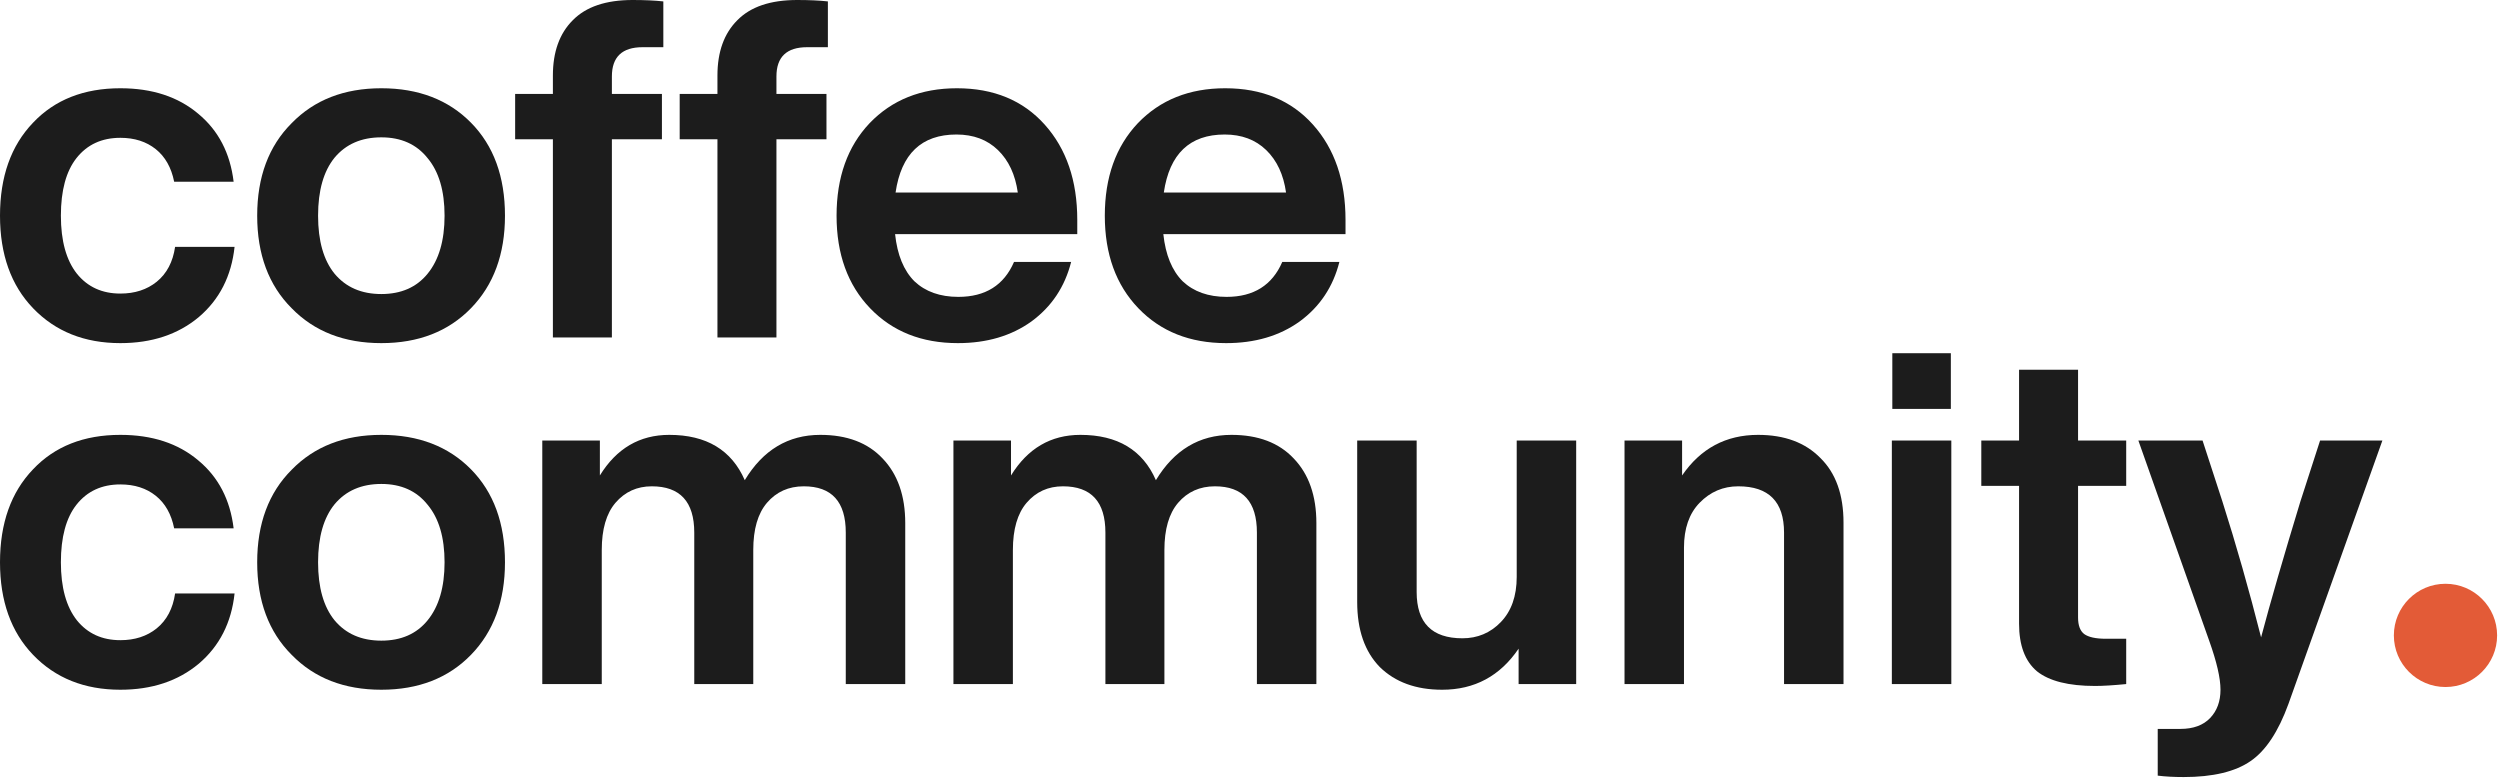 <svg width="339" height="106" viewBox="0 0 339 106" fill="none" xmlns="http://www.w3.org/2000/svg">
<path d="M311.915 68.056L314.603 59.736H323.051L310.315 95.448C308.949 99.203 307.243 101.784 305.195 103.192C303.104 104.643 300.074 105.368 296.107 105.368C294.784 105.368 293.611 105.304 292.587 105.176V98.84H295.659C297.408 98.84 298.752 98.349 299.691 97.368C300.629 96.387 301.099 95.107 301.099 93.528C301.099 91.949 300.586 89.731 299.562 86.872L289.962 59.736H298.667L301.355 67.992C303.232 73.88 304.981 80.024 306.603 86.424C307.883 81.603 309.653 75.48 311.915 68.056Z" fill="#1C1C1C"/>
<path d="M288.313 59.736V65.88H281.785V83.736C281.785 84.803 282.062 85.549 282.617 85.976C283.214 86.403 284.196 86.616 285.561 86.616H288.313V92.76C286.564 92.931 285.156 93.016 284.089 93.016C280.505 93.016 277.881 92.355 276.217 91.032C274.596 89.667 273.785 87.512 273.785 84.568V65.88H268.665V59.736H273.785V50.136H281.785V59.736H288.313Z" fill="#1C1C1C"/>
<path d="M264.535 55.448H256.599V47.896H264.535V55.448ZM264.599 92.76H256.535V59.736H264.599V92.76Z" fill="#1C1C1C"/>
<path d="M238.396 58.968C241.98 58.968 244.796 60.013 246.844 62.104C248.935 64.152 249.98 67.075 249.98 70.872V92.76H241.916V72.216C241.916 68.035 239.847 65.944 235.708 65.944C233.66 65.944 231.911 66.691 230.46 68.184C229.052 69.635 228.348 71.661 228.348 74.264V92.76H220.285V59.736H228.092V64.472C230.61 60.803 234.044 58.968 238.396 58.968Z" fill="#1C1C1C"/>
<path d="M205.666 78.232V59.736H213.73V92.76H205.923V87.96C203.405 91.672 199.949 93.528 195.554 93.528C192.013 93.528 189.197 92.504 187.106 90.456C185.058 88.365 184.035 85.421 184.035 81.624V59.736H192.098V80.28C192.098 84.461 194.168 86.552 198.306 86.552C200.354 86.552 202.082 85.827 203.49 84.376C204.941 82.883 205.666 80.835 205.666 78.232Z" fill="#1C1C1C"/>
<path d="M166.98 58.968C170.607 58.968 173.423 60.035 175.428 62.168C177.477 64.301 178.501 67.224 178.501 70.936V92.76H170.436V72.216C170.436 68.035 168.538 65.944 164.74 65.944C162.692 65.944 161.028 66.691 159.748 68.184C158.511 69.635 157.893 71.768 157.893 74.584V92.76H149.893V72.216C149.893 68.035 147.972 65.944 144.132 65.944C142.127 65.944 140.484 66.691 139.204 68.184C137.967 69.635 137.348 71.768 137.348 74.584V92.76H129.285V59.736H137.092V64.472C139.354 60.803 142.49 58.968 146.5 58.968C151.535 58.968 154.948 61.016 156.74 65.112C159.215 61.016 162.628 58.968 166.98 58.968Z" fill="#1C1C1C"/>
<path d="M111.231 58.968C114.857 58.968 117.673 60.035 119.679 62.168C121.727 64.301 122.751 67.224 122.751 70.936V92.76H114.687V72.216C114.687 68.035 112.788 65.944 108.991 65.944C106.943 65.944 105.278 66.691 103.998 68.184C102.761 69.635 102.143 71.768 102.143 74.584V92.76H94.142V72.216C94.142 68.035 92.222 65.944 88.382 65.944C86.377 65.944 84.734 66.691 83.454 68.184C82.217 69.635 81.599 71.768 81.599 74.584V92.76H73.534V59.736H81.343V64.472C83.604 60.803 86.74 58.968 90.751 58.968C95.785 58.968 99.198 61.016 100.991 65.112C103.465 61.016 106.879 58.968 111.231 58.968Z" fill="#1C1C1C"/>
<path d="M68.475 76.248C68.475 81.453 66.939 85.635 63.867 88.792C60.795 91.949 56.742 93.528 51.707 93.528C46.672 93.528 42.619 91.949 39.547 88.792C36.432 85.677 34.875 81.496 34.875 76.248C34.875 71 36.432 66.819 39.547 63.704C42.619 60.547 46.672 58.968 51.707 58.968C56.742 58.968 60.795 60.525 63.867 63.64C66.939 66.755 68.475 70.957 68.475 76.248ZM45.371 84.12C46.907 85.955 49.019 86.872 51.707 86.872C54.395 86.872 56.486 85.955 57.979 84.12C59.515 82.243 60.283 79.619 60.283 76.248C60.283 72.877 59.515 70.275 57.979 68.44C56.486 66.563 54.395 65.624 51.707 65.624C49.019 65.624 46.907 66.541 45.371 68.376C43.878 70.211 43.131 72.835 43.131 76.248C43.131 79.661 43.878 82.285 45.371 84.12Z" fill="#1C1C1C"/>
<path d="M16.32 93.528C11.456 93.528 7.509 91.949 4.48 88.792C1.493 85.677 0 81.496 0 76.248C0 70.957 1.493 66.755 4.48 63.64C7.424 60.525 11.371 58.968 16.32 58.968C20.629 58.968 24.149 60.12 26.88 62.424C29.611 64.685 31.211 67.757 31.68 71.64H23.616C23.232 69.72 22.4 68.248 21.12 67.224C19.84 66.2 18.24 65.688 16.32 65.688C13.803 65.688 11.819 66.605 10.368 68.44C8.96 70.232 8.256 72.835 8.256 76.248C8.256 79.661 8.981 82.285 10.432 84.12C11.883 85.912 13.845 86.808 16.32 86.808C18.283 86.808 19.925 86.275 21.248 85.208C22.613 84.099 23.445 82.52 23.744 80.472H31.808C31.381 84.44 29.76 87.619 26.944 90.008C24.128 92.355 20.587 93.528 16.32 93.528Z" fill="#1C1C1C"/>
<path d="M182.452 29.824V31.744H157.748C158.047 34.56 158.922 36.693 160.372 38.144C161.866 39.552 163.85 40.256 166.324 40.256C169.994 40.256 172.511 38.677 173.876 35.52H181.62C180.767 38.891 178.975 41.579 176.244 43.584C173.514 45.547 170.186 46.528 166.26 46.528C161.354 46.528 157.386 44.949 154.356 41.792C151.327 38.635 149.812 34.453 149.812 29.248C149.812 24.043 151.306 19.861 154.292 16.704C157.322 13.547 161.268 11.968 166.132 11.968C171.124 11.968 175.092 13.611 178.036 16.896C180.98 20.181 182.452 24.491 182.452 29.824ZM166.068 18.24C161.332 18.24 158.581 20.864 157.812 26.112H174.388C174.047 23.68 173.151 21.76 171.7 20.352C170.25 18.944 168.372 18.24 166.068 18.24Z" fill="#1C1C1C"/>
<path d="M146.078 29.824V31.744H121.373C121.672 34.56 122.547 36.693 123.997 38.144C125.491 39.552 127.475 40.256 129.949 40.256C133.619 40.256 136.136 38.677 137.501 35.52H145.246C144.392 38.891 142.6 41.579 139.87 43.584C137.139 45.547 133.811 46.528 129.885 46.528C124.979 46.528 121.011 44.949 117.981 41.792C114.952 38.635 113.438 34.453 113.438 29.248C113.438 24.043 114.931 19.861 117.918 16.704C120.947 13.547 124.894 11.968 129.758 11.968C134.75 11.968 138.717 13.611 141.661 16.896C144.605 20.181 146.078 24.491 146.078 29.824ZM129.694 18.24C124.958 18.24 122.205 20.864 121.438 26.112H138.013C137.672 23.68 136.776 21.76 135.326 20.352C133.875 18.944 131.998 18.24 129.694 18.24Z" fill="#1C1C1C"/>
<path d="M112.261 6.4H109.445C106.672 6.4 105.285 7.723 105.285 10.368V12.736H112.069V18.88H105.285V45.76H97.285V18.88H92.165V12.736H97.285V10.24C97.285 7.04 98.181 4.544 99.973 2.752C101.765 0.917 104.474 0 108.101 0C109.722 0 111.109 0.064 112.261 0.192V6.4Z" fill="#1C1C1C"/>
<path d="M89.948 6.4H87.132C84.359 6.4 82.972 7.723 82.972 10.368V12.736H89.757V18.88H82.972V45.76H74.972V18.88H69.853V12.736H74.972V10.24C74.972 7.04 75.868 4.544 77.66 2.752C79.453 0.917 82.162 0 85.788 0C87.41 0 88.796 0.064 89.948 0.192V6.4Z" fill="#1C1C1C"/>
<path d="M68.475 29.248C68.475 34.453 66.939 38.635 63.867 41.792C60.795 44.949 56.742 46.528 51.707 46.528C46.672 46.528 42.619 44.949 39.547 41.792C36.432 38.677 34.875 34.496 34.875 29.248C34.875 24 36.432 19.819 39.547 16.704C42.619 13.547 46.672 11.968 51.707 11.968C56.742 11.968 60.795 13.525 63.867 16.64C66.939 19.755 68.475 23.957 68.475 29.248ZM45.371 37.12C46.907 38.955 49.019 39.872 51.707 39.872C54.395 39.872 56.486 38.955 57.979 37.12C59.515 35.243 60.283 32.619 60.283 29.248C60.283 25.877 59.515 23.275 57.979 21.44C56.486 19.563 54.395 18.624 51.707 18.624C49.019 18.624 46.907 19.541 45.371 21.376C43.878 23.211 43.131 25.835 43.131 29.248C43.131 32.661 43.878 35.285 45.371 37.12Z" fill="#1C1C1C"/>
<path d="M16.32 46.528C11.456 46.528 7.509 44.949 4.48 41.792C1.493 38.677 0 34.496 0 29.248C0 23.957 1.493 19.755 4.48 16.64C7.424 13.525 11.371 11.968 16.32 11.968C20.629 11.968 24.149 13.12 26.88 15.424C29.611 17.685 31.211 20.757 31.68 24.64H23.616C23.232 22.72 22.4 21.248 21.12 20.224C19.84 19.2 18.24 18.688 16.32 18.688C13.803 18.688 11.819 19.605 10.368 21.44C8.96 23.232 8.256 25.835 8.256 29.248C8.256 32.661 8.981 35.285 10.432 37.12C11.883 38.912 13.845 39.808 16.32 39.808C18.283 39.808 19.925 39.275 21.248 38.208C22.613 37.099 23.445 35.52 23.744 33.472H31.808C31.381 37.44 29.76 40.619 26.944 43.008C24.128 45.355 20.587 46.528 16.32 46.528Z" fill="#1C1C1C"/>
<path d="M338.608 86.16C338.608 90.026 335.474 93.16 331.608 93.16C327.742 93.16 324.608 90.026 324.608 86.16C324.608 82.294 327.742 79.16 331.608 79.16C335.474 79.16 338.608 82.294 338.608 86.16Z" fill="#E35B37"/>
</svg>
